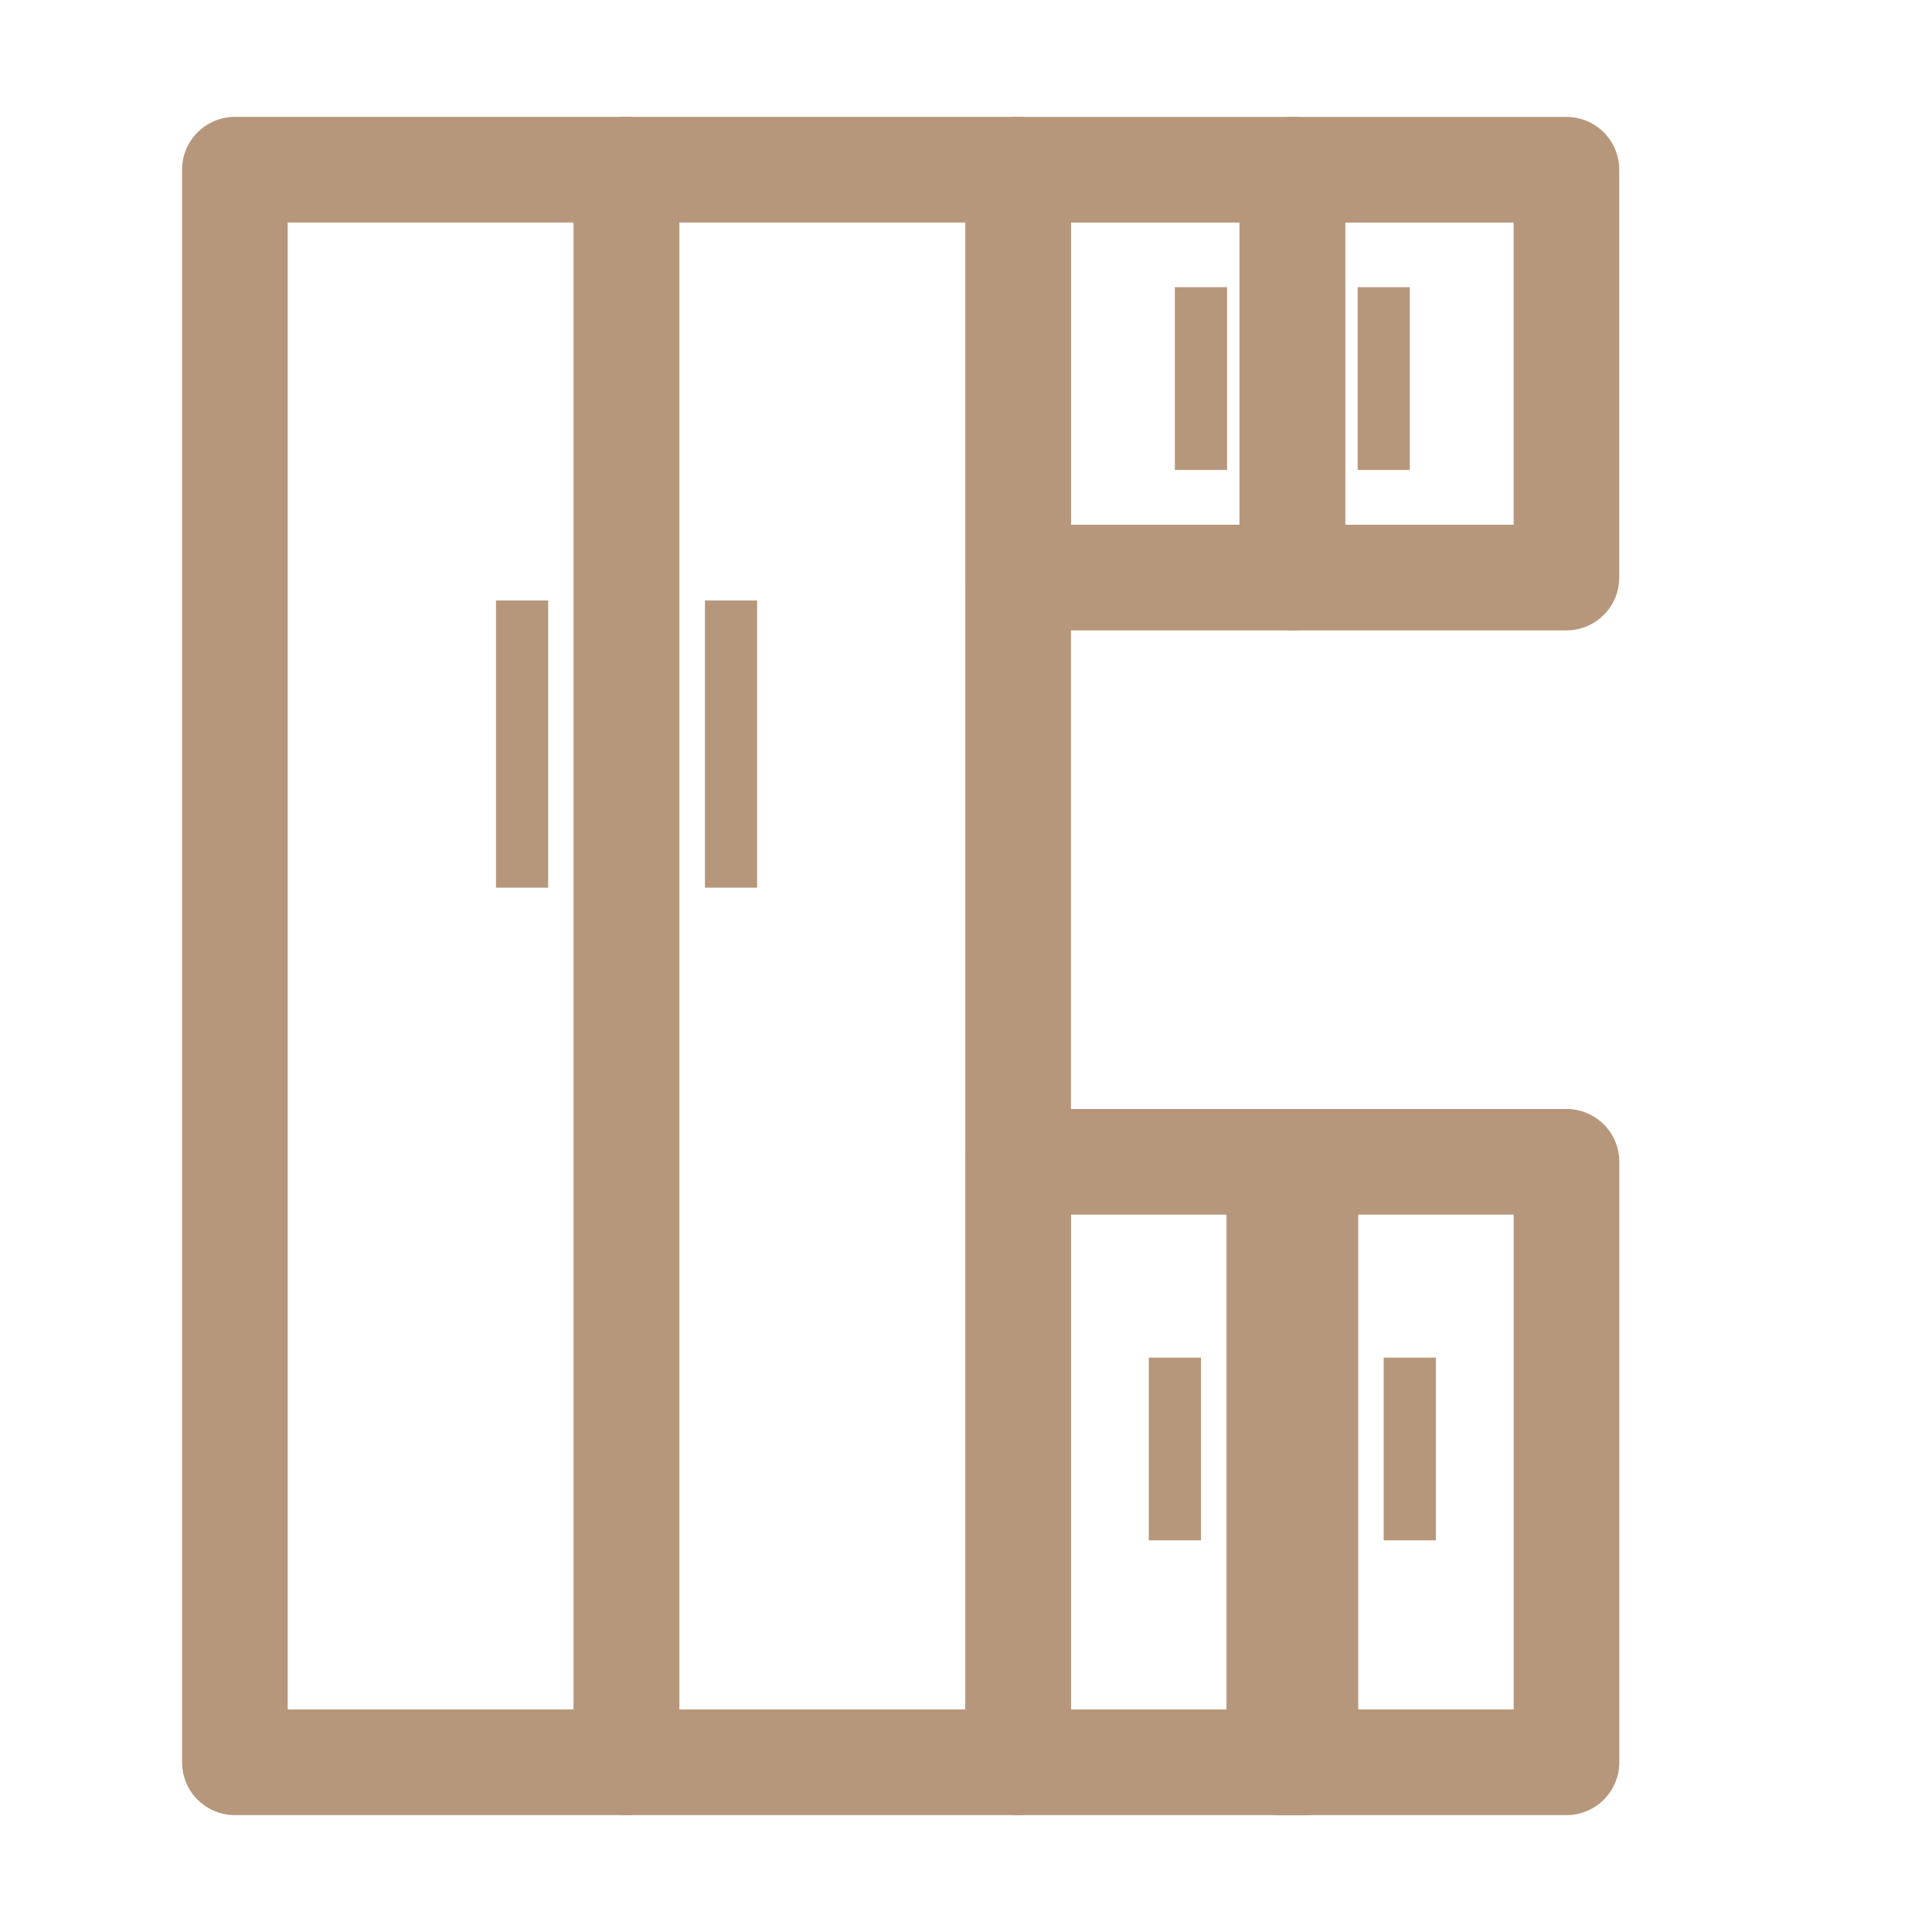 <svg width='64' height='64' viewBox='0 0 64 64' fill='none' xmlns='http://www.w3.org/2000/svg'><path d='M43.244 38.486H33.73V58.378H43.244V38.486Z' stroke='#B7977B' stroke-width='3.5' stroke-linejoin='round'/><path d='M51.892 38.486H42.379V58.378H51.892V38.486Z' stroke='#B7977B' stroke-width='3.5' stroke-linejoin='round'/><path d='M46.815 45.723V50.276H46.586V45.723H46.815Z' stroke='#B7977B' stroke-width='1.5'/><path d='M39.034 45.723V50.276H38.805V45.723H39.034Z' stroke='#B7977B' stroke-width='1.5'/><path d='M42.812 5.622H33.73V19.132H42.812V5.622Z' stroke='#B7977B' stroke-width='3.5' stroke-linejoin='round'/><path d='M51.89 5.622H42.809V19.132H51.89V5.622Z' stroke='#B7977B' stroke-width='3.5' stroke-linejoin='round'/><path d='M45.952 10.263V14.817H45.723V10.263H45.952Z' stroke='#B7977B' stroke-width='1.5'/><path d='M39.898 10.263V14.817H39.668V10.263H39.898Z' stroke='#B7977B' stroke-width='1.5'/><path d='M20.754 5.621H7.781V58.378H20.754V5.621Z' stroke='#B7977B' stroke-width='3.5' stroke-linejoin='round'/><path d='M33.727 5.621H20.754V58.378H33.727V5.621Z' stroke='#B7977B' stroke-width='3.5' stroke-linejoin='round'/><path d='M24.331 20.642V28.655H24.102V20.642H24.331Z' stroke='#B7977B' stroke-width='1.5'/><path d='M17.409 20.642V28.655H17.18V20.642H17.409Z' stroke='#B7977B' stroke-width='1.5'/></svg>